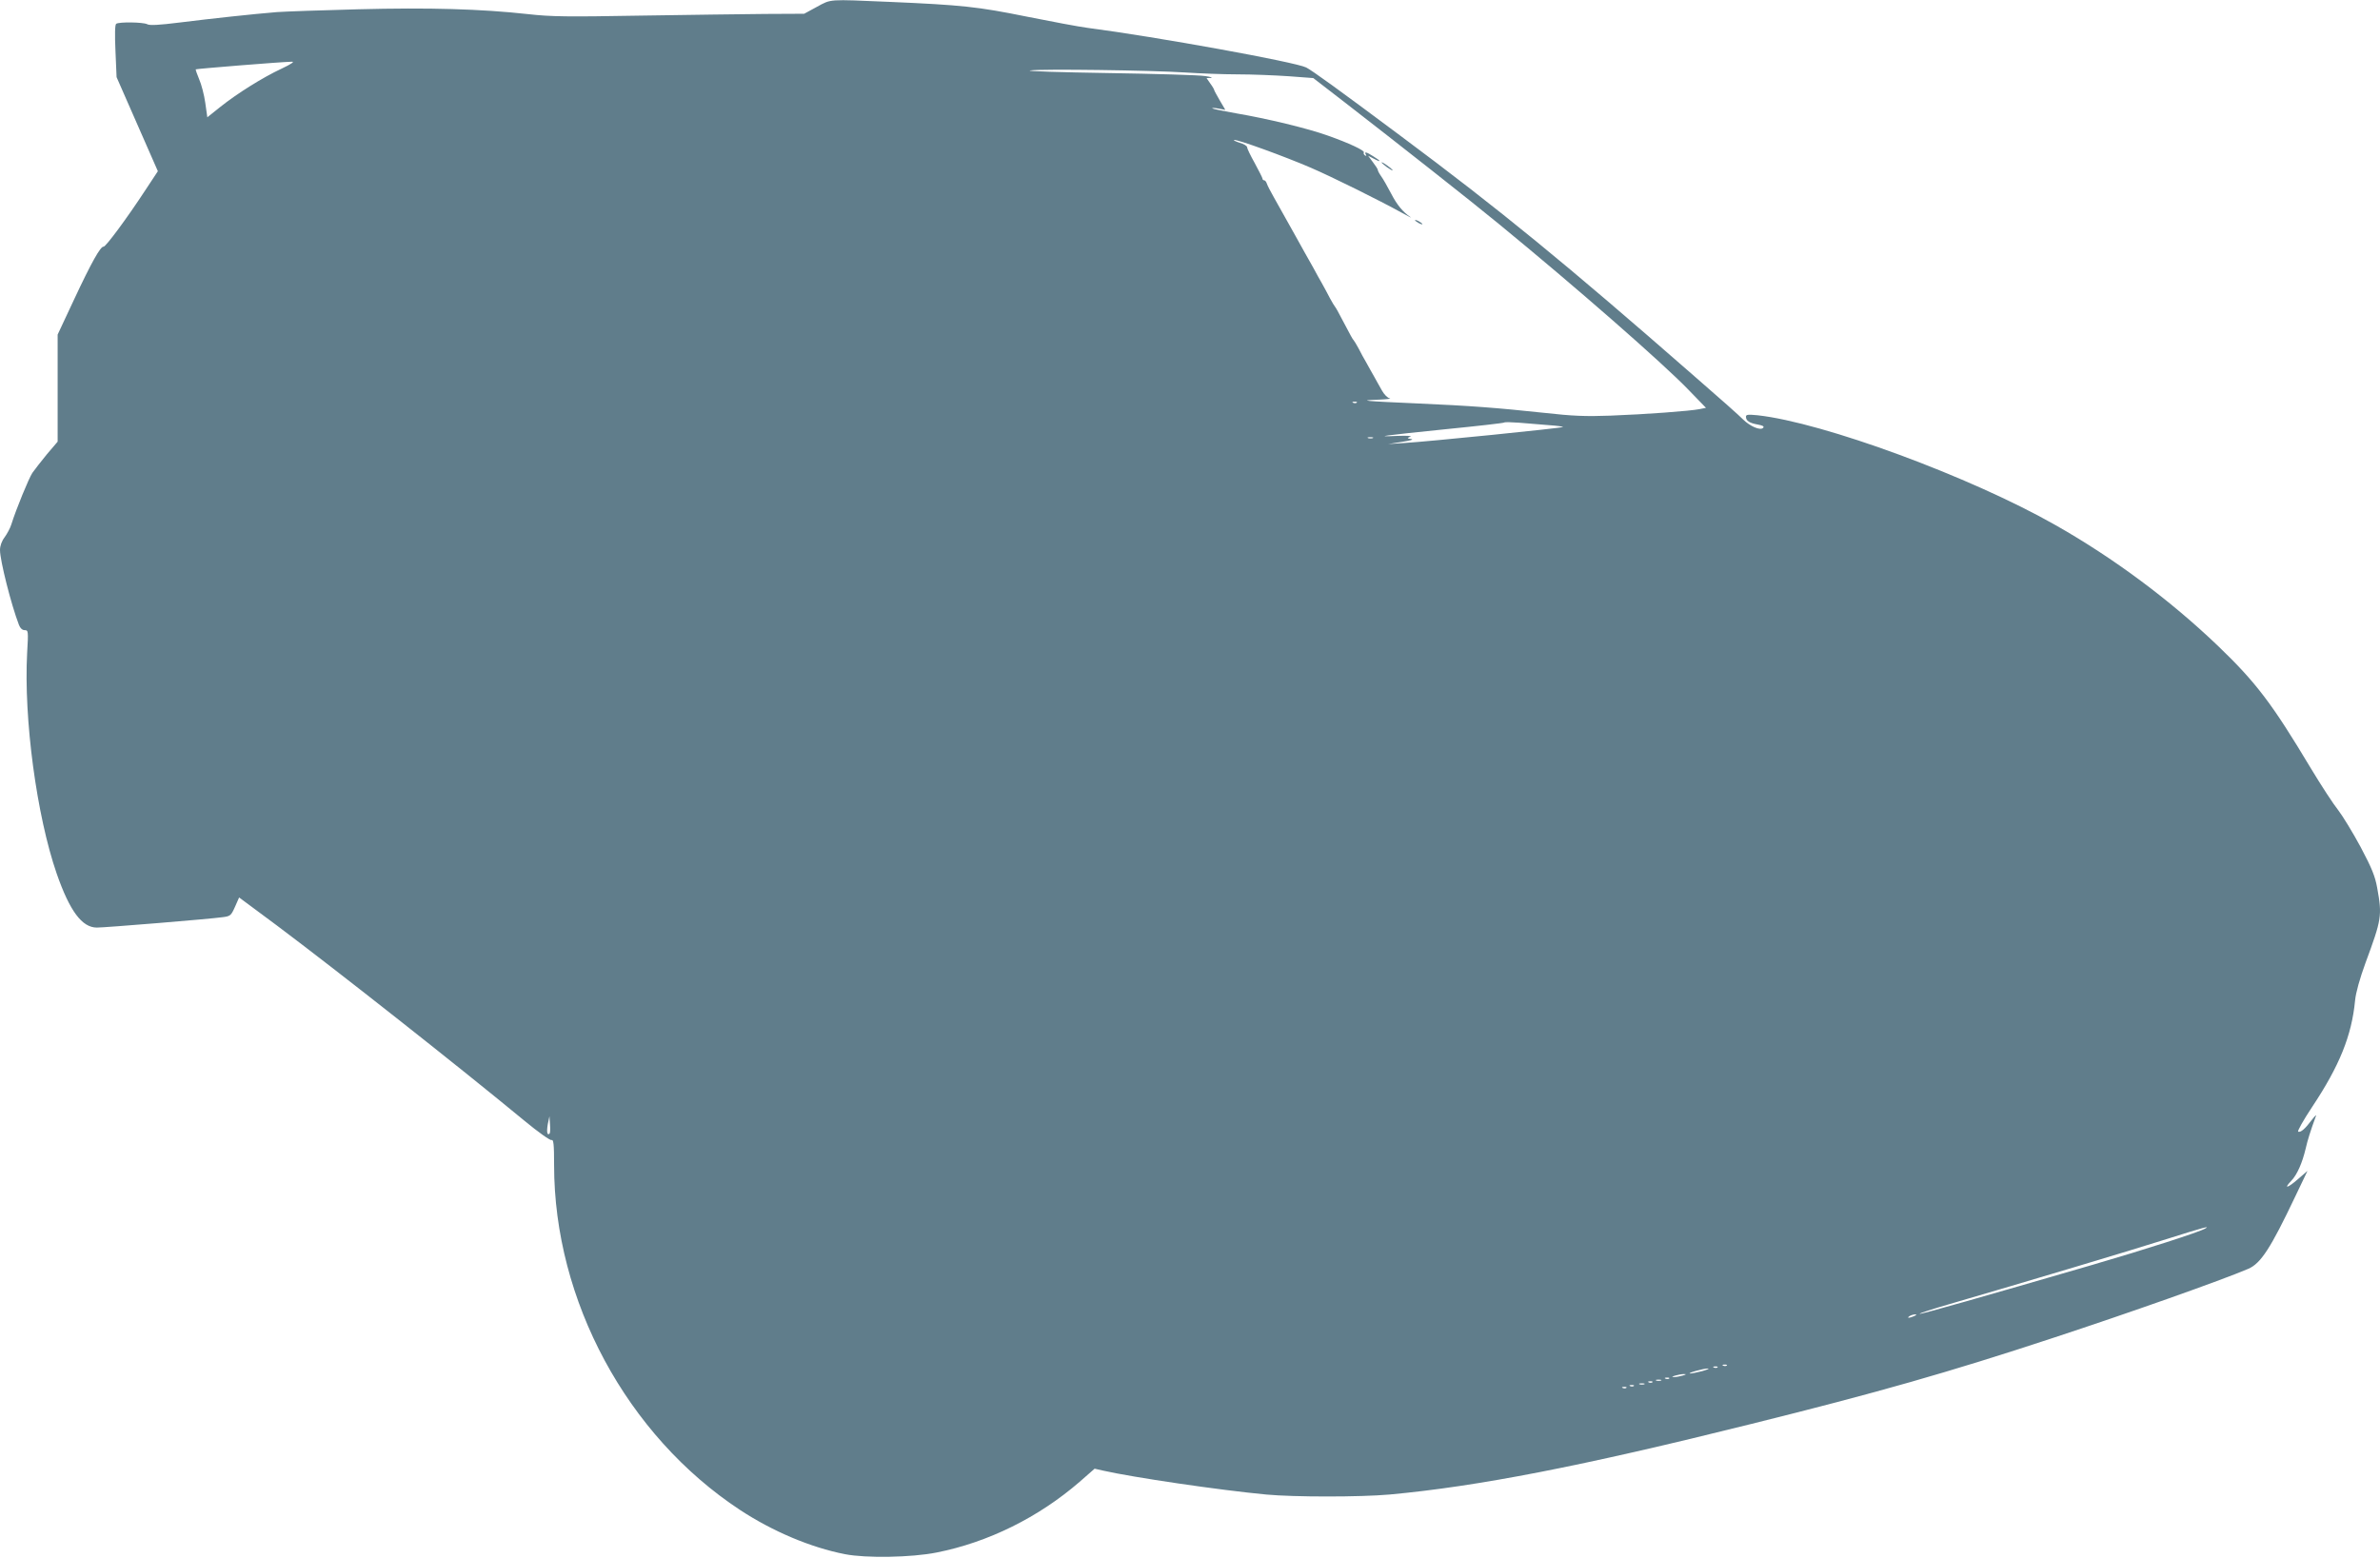 <?xml version="1.0" standalone="no"?>
<!DOCTYPE svg PUBLIC "-//W3C//DTD SVG 20010904//EN"
 "http://www.w3.org/TR/2001/REC-SVG-20010904/DTD/svg10.dtd">
<svg version="1.0" xmlns="http://www.w3.org/2000/svg"
 width="1280pt" height="838pt" viewBox="0 0 1280 838"
 preserveAspectRatio="xMidYMid meet">
<g transform="translate(0,838) scale(0.1,-0.1)"
fill="#607d8b" stroke="none">
<path d="M4393 8343 l-68 -37 -210 -1 c-115 -1 -417 -5 -670 -9 -392 -7 -481
-6 -605 8 -254 28 -532 36 -916 26 -197 -5 -393 -12 -434 -15 -124 -10 -355
-35 -523 -56 -112 -14 -163 -17 -176 -9 -22 11 -151 13 -166 2 -7 -4 -8 -57
-4 -147 l6 -140 111 -253 111 -253 -64 -97 c-102 -156 -217 -311 -228 -309
-16 3 -66 -86 -159 -285 l-88 -188 0 -288 0 -288 -58 -68 c-31 -38 -66 -83
-78 -100 -19 -29 -87 -194 -113 -277 -6 -20 -23 -51 -36 -69 -16 -21 -25 -47
-25 -69 0 -56 60 -294 102 -403 7 -18 18 -28 31 -28 19 0 20 -4 13 -122 -19
-354 51 -876 159 -1188 70 -201 136 -290 216 -290 45 0 607 46 677 56 41 5 45
9 66 56 l22 50 202 -150 c332 -249 976 -757 1331 -1050 76 -63 140 -108 147
-105 11 4 14 -21 14 -135 0 -728 391 -1454 1000 -1855 175 -115 380 -202 565
-238 112 -22 357 -18 492 9 278 55 548 189 769 380 l81 71 44 -10 c163 -37
625 -105 879 -129 148 -14 506 -14 663 0 476 44 1029 151 1947 380 676 168
1062 278 1620 462 405 133 906 310 1051 372 68 29 121 111 253 389 l66 138
-52 -45 c-55 -48 -79 -54 -35 -8 31 32 59 96 77 172 11 48 25 93 55 175 5 11
-5 2 -22 -20 -36 -48 -59 -68 -73 -63 -6 2 28 62 75 133 147 221 213 384 231
573 4 42 25 117 56 202 87 235 90 254 63 403 -11 62 -28 105 -89 220 -42 78
-97 168 -121 199 -25 31 -91 132 -147 225 -209 349 -295 462 -499 658 -257
246 -560 472 -874 650 -459 261 -1249 552 -1602 591 -53 5 -63 4 -63 -8 0 -22
19 -34 64 -42 27 -5 36 -10 28 -18 -15 -15 -69 8 -107 45 -16 17 -133 121
-260 231 -702 614 -1048 897 -1585 1297 -340 254 -474 350 -505 366 -57 29
-805 165 -1175 213 -47 6 -195 34 -330 61 -262 53 -346 62 -739 79 -329 14
-309 16 -388 -27z m-2878 -332 c-103 -48 -241 -135 -330 -206 l-70 -56 -11 78
c-6 43 -21 100 -33 127 -11 27 -20 51 -18 53 4 3 458 40 517 41 16 1 -4 -13
-55 -37z m4860 -21 c77 -5 203 -10 280 -10 77 0 200 -5 274 -10 l134 -10 171
-132 c284 -220 683 -534 826 -652 416 -341 880 -747 1020 -892 l95 -98 -35 -7
c-50 -10 -288 -28 -480 -35 -132 -5 -203 -2 -355 15 -253 27 -391 38 -690 51
-277 12 -319 16 -200 20 44 2 71 5 59 7 -11 2 -30 21 -41 41 -12 20 -30 54
-42 75 -12 20 -30 54 -42 75 -12 20 -31 55 -42 77 -12 22 -24 42 -27 45 -6 6
-13 19 -61 110 -18 36 -36 67 -39 70 -3 3 -15 23 -27 45 -11 22 -31 58 -43 80
-13 22 -33 59 -46 83 -13 23 -35 62 -49 87 -14 25 -36 65 -50 90 -52 93 -79
142 -112 200 -19 33 -37 68 -40 78 -3 9 -9 17 -14 17 -5 0 -9 4 -9 9 0 4 -19
41 -41 82 -23 41 -42 80 -42 87 0 7 -18 18 -40 24 -22 7 -35 14 -30 15 15 5
273 -89 412 -149 116 -50 368 -175 491 -243 36 -20 56 -30 46 -23 -42 28 -73
66 -105 128 -19 36 -42 77 -53 92 -10 14 -18 29 -18 34 0 4 -12 23 -26 41
l-26 35 31 -16 c41 -22 40 -13 -3 13 -37 24 -51 27 -40 9 4 -7 3 -8 -5 -4 -6
4 -9 11 -6 16 6 10 -79 50 -195 91 -106 38 -325 91 -490 119 -69 12 -127 24
-130 27 -3 3 12 3 33 -1 l37 -7 -30 51 c-16 28 -30 53 -30 56 0 3 -9 19 -21
35 l-20 29 23 1 c13 1 -2 6 -32 10 -30 5 -264 12 -520 16 -256 4 -445 10 -420
14 59 9 655 1 835 -11z m922 -1776 c-3 -3 -12 -4 -19 -1 -8 3 -5 6 6 6 11 1
17 -2 13 -5z m1031 -121 c45 -3 80 -8 78 -10 -6 -6 -730 -79 -851 -86 l-90 -6
75 12 c46 7 65 13 50 15 -23 4 -24 5 -5 13 12 4 -18 6 -70 4 -134 -6 -82 1
260 36 171 17 312 33 315 36 3 3 39 2 80 -1 41 -3 112 -9 158 -13z m-945 -70
c-7 -2 -19 -2 -25 0 -7 3 -2 5 12 5 14 0 19 -2 13 -5z m-4427 -3741 c-13 -13
-17 9 -10 50 l9 43 3 -44 c2 -23 1 -46 -2 -49z m8904 -511 c-31 -19 -324 -113
-605 -195 -580 -169 -927 -268 -931 -264 -2 3 69 26 159 52 406 118 990 293
1172 351 199 63 234 72 205 56z m-1565 -471 c-27 -12 -43 -12 -25 0 8 5 22 9
30 9 10 0 8 -3 -5 -9z m-1008 -266 c-3 -3 -12 -4 -19 -1 -8 3 -5 6 6 6 11 1
17 -2 13 -5z m-50 -10 c-3 -3 -12 -4 -19 -1 -8 3 -5 6 6 6 11 1 17 -2 13 -5z
m-82 -20 c-27 -7 -57 -13 -65 -13 -21 1 70 27 95 27 11 0 -2 -6 -30 -14z
m-105 -24 c-14 -4 -34 -8 -45 -8 -16 0 -15 2 5 8 14 4 34 8 45 8 16 0 15 -2
-5 -8z m-73 -16 c-3 -3 -12 -4 -19 -1 -8 3 -5 6 6 6 11 1 17 -2 13 -5z m-44
-11 c-7 -2 -19 -2 -25 0 -7 3 -2 5 12 5 14 0 19 -2 13 -5z m-46 -9 c-3 -3 -12
-4 -19 -1 -8 3 -5 6 6 6 11 1 17 -2 13 -5z m-44 -11 c-7 -2 -19 -2 -25 0 -7 3
-2 5 12 5 14 0 19 -2 13 -5z m-56 -9 c-3 -3 -12 -4 -19 -1 -8 3 -5 6 6 6 11 1
17 -2 13 -5z m-40 -10 c-3 -3 -12 -4 -19 -1 -8 3 -5 6 6 6 11 1 17 -2 13 -5z"/>
<path d="M7430 7506 c0 -2 14 -14 30 -26 17 -12 30 -19 30 -16 0 2 -13 14 -30
26 -16 12 -30 19 -30 16z"/>
<path d="M7610 7196 c0 -3 9 -10 20 -16 11 -6 20 -8 20 -6 0 3 -9 10 -20 16
-11 6 -20 8 -20 6z"/>
</g>
</svg>
